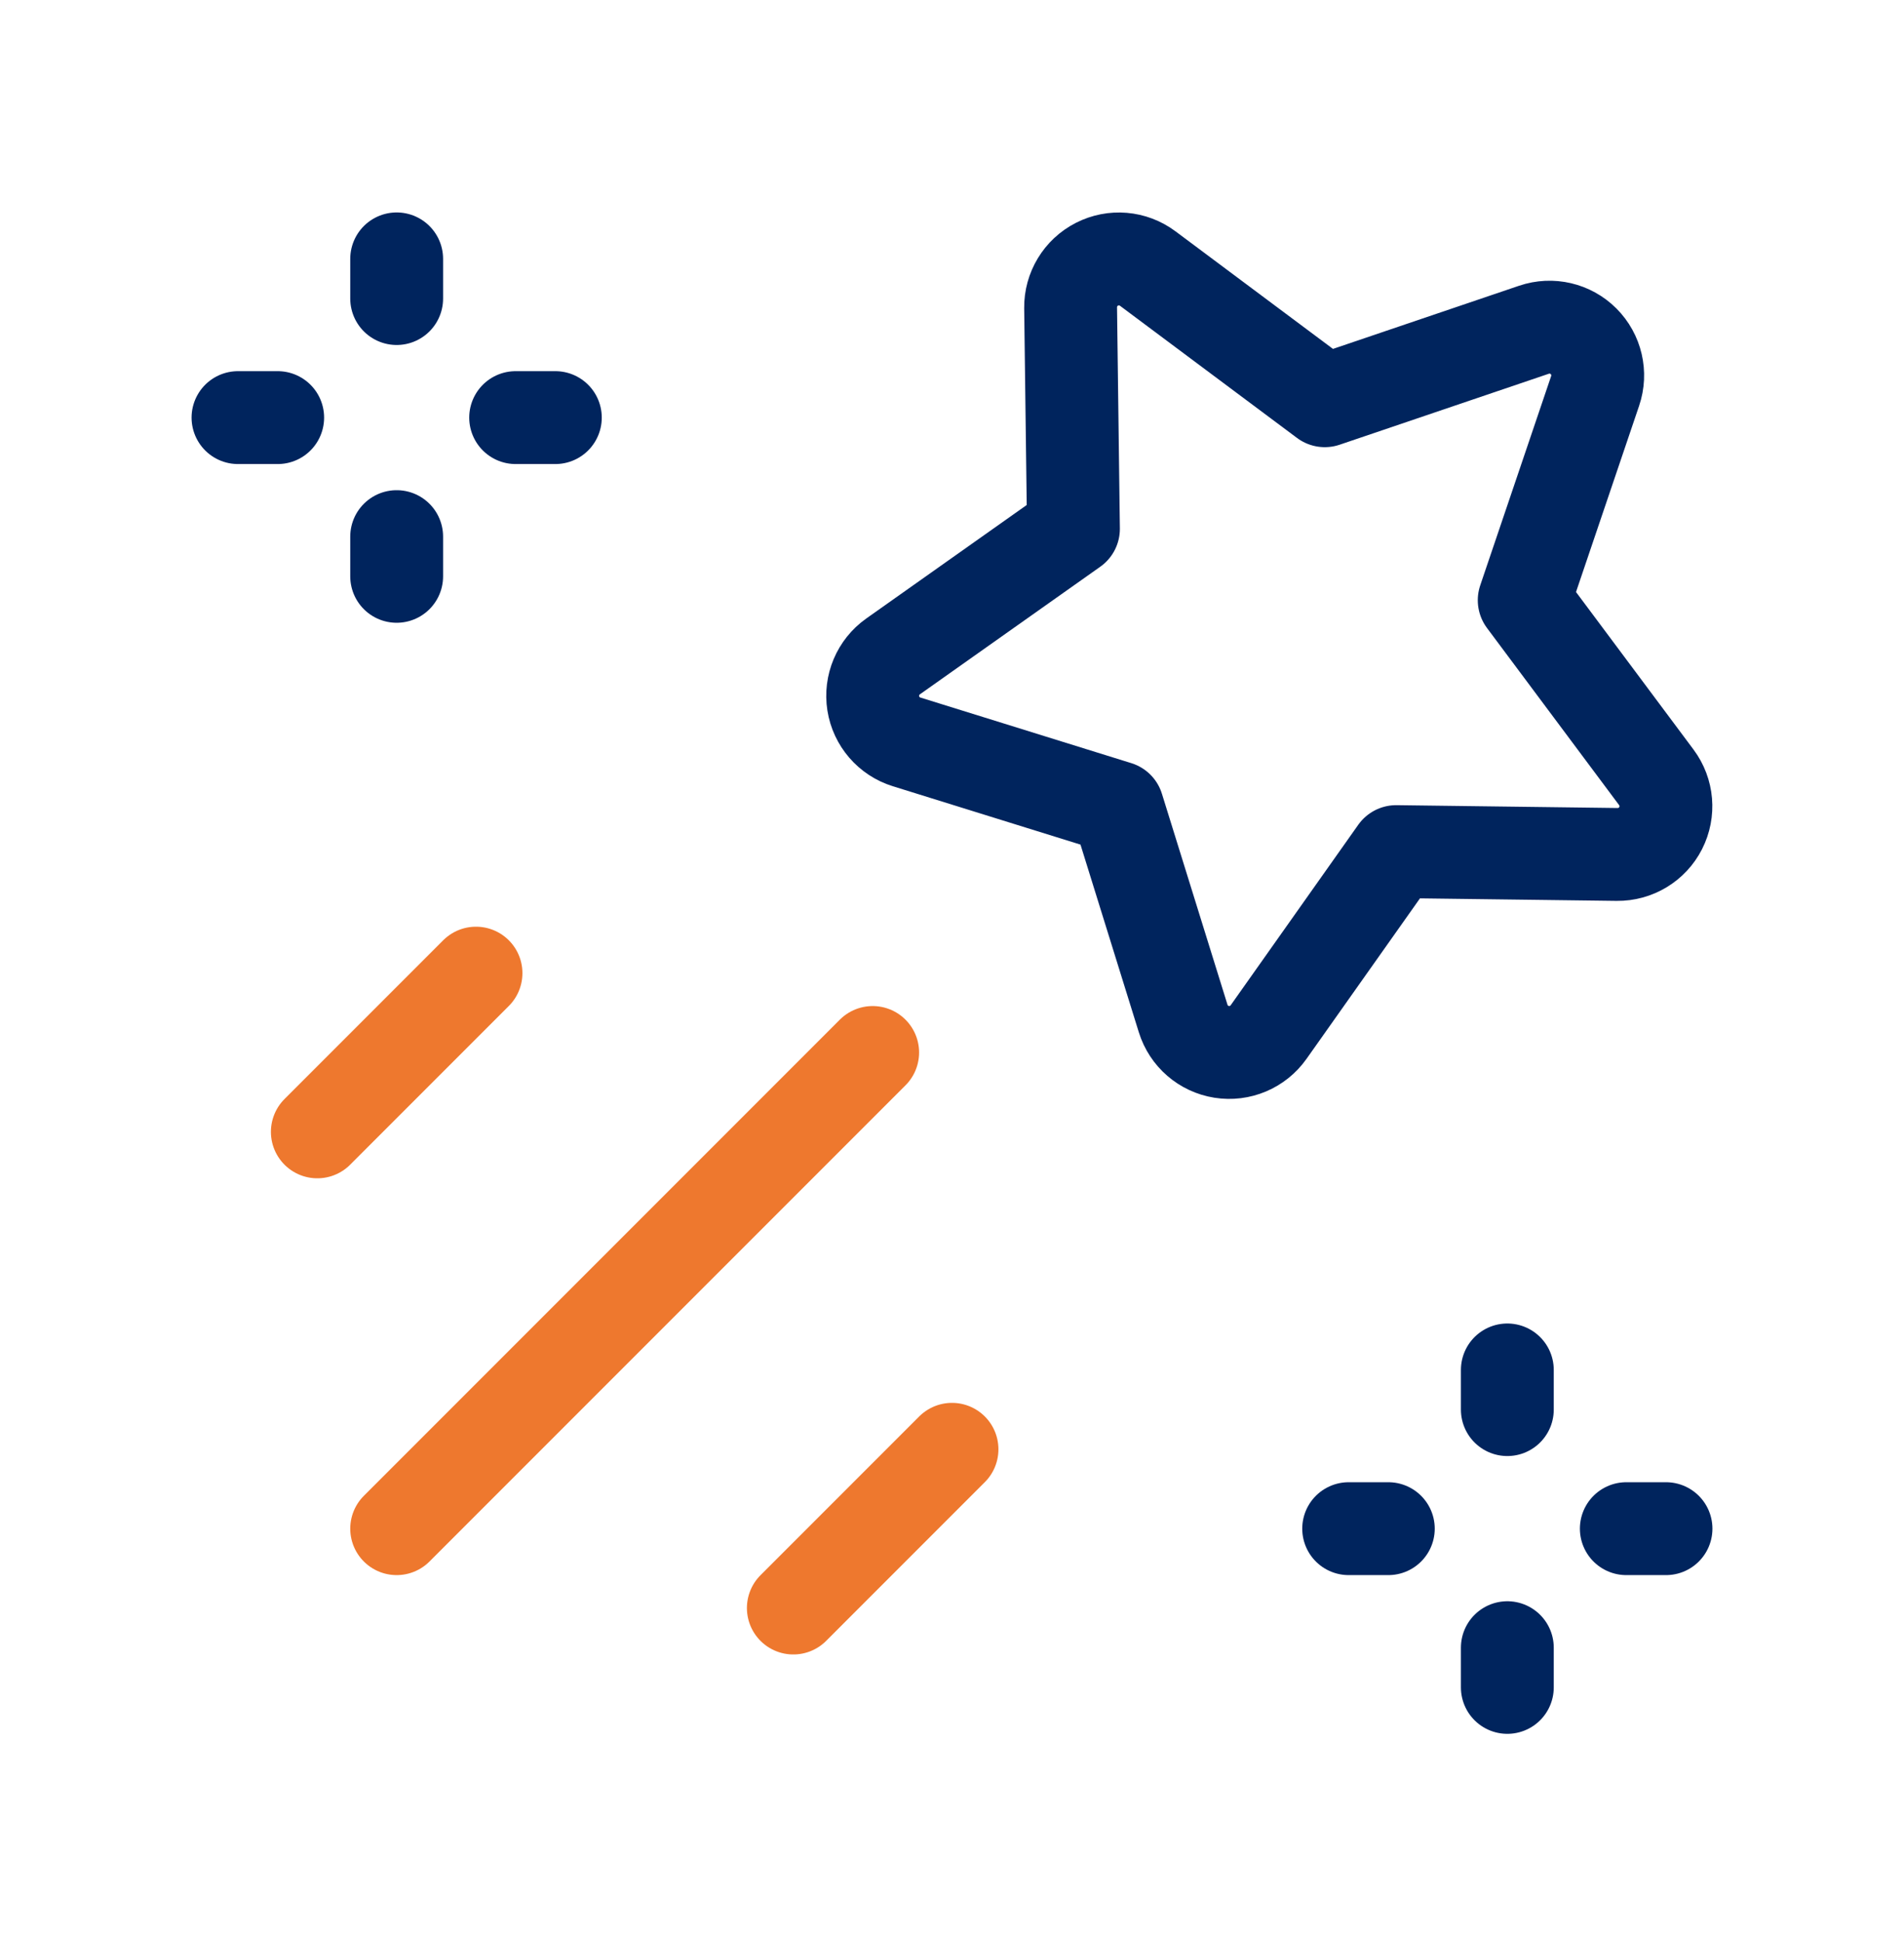 <?xml version="1.0" encoding="UTF-8"?> <svg xmlns="http://www.w3.org/2000/svg" width="51" height="52" viewBox="0 0 51 52" fill="none"><path d="M10.625 40.932L23.375 28.182" stroke="#EE782E" stroke-width="2.487" stroke-linecap="round" stroke-linejoin="round"></path><path d="M10.625 6.932V7.994" stroke="#00245D" stroke-width="2.487" stroke-linecap="round" stroke-linejoin="round"></path><path d="M10.625 15.432V14.369" stroke="#00245D" stroke-width="2.487" stroke-linecap="round" stroke-linejoin="round"></path><path d="M14.875 11.182H13.812" stroke="#00245D" stroke-width="2.487" stroke-linecap="round" stroke-linejoin="round"></path><path d="M6.375 11.182H7.438" stroke="#00245D" stroke-width="2.487" stroke-linecap="round" stroke-linejoin="round"></path><path d="M40.375 36.682V37.744" stroke="#00245D" stroke-width="2.487" stroke-linecap="round" stroke-linejoin="round"></path><path d="M40.375 45.182V44.119" stroke="#00245D" stroke-width="2.487" stroke-linecap="round" stroke-linejoin="round"></path><path d="M44.625 40.932H43.562" stroke="#00245D" stroke-width="2.487" stroke-linecap="round" stroke-linejoin="round"></path><path d="M36.125 40.932H37.187" stroke="#00245D" stroke-width="2.487" stroke-linecap="round" stroke-linejoin="round"></path><path d="M21.25 43.057L25.5 38.807" stroke="#EE782E" stroke-width="2.487" stroke-linecap="round" stroke-linejoin="round"></path><path d="M8.5 30.307L12.75 26.057" stroke="#EE782E" stroke-width="2.487" stroke-linecap="round" stroke-linejoin="round"></path><path fill-rule="evenodd" clip-rule="evenodd" d="M31.692 27.273L29.935 21.622L24.284 19.865C23.814 19.719 23.468 19.319 23.391 18.834C23.314 18.348 23.52 17.861 23.921 17.577L28.753 14.16L28.677 8.242C28.671 7.751 28.945 7.298 29.383 7.075C29.821 6.851 30.348 6.896 30.742 7.19L35.485 10.73L41.089 8.829C41.555 8.671 42.07 8.791 42.417 9.139C42.765 9.487 42.885 10.002 42.727 10.467L40.827 16.072L44.366 20.815C44.66 21.209 44.705 21.736 44.482 22.174C44.259 22.612 43.806 22.885 43.314 22.879L37.397 22.803L33.98 27.635C33.696 28.037 33.209 28.242 32.723 28.165C32.237 28.088 31.838 27.742 31.692 27.273Z" stroke="#00245D" stroke-width="2.487" stroke-linecap="round" stroke-linejoin="round"></path></svg> 